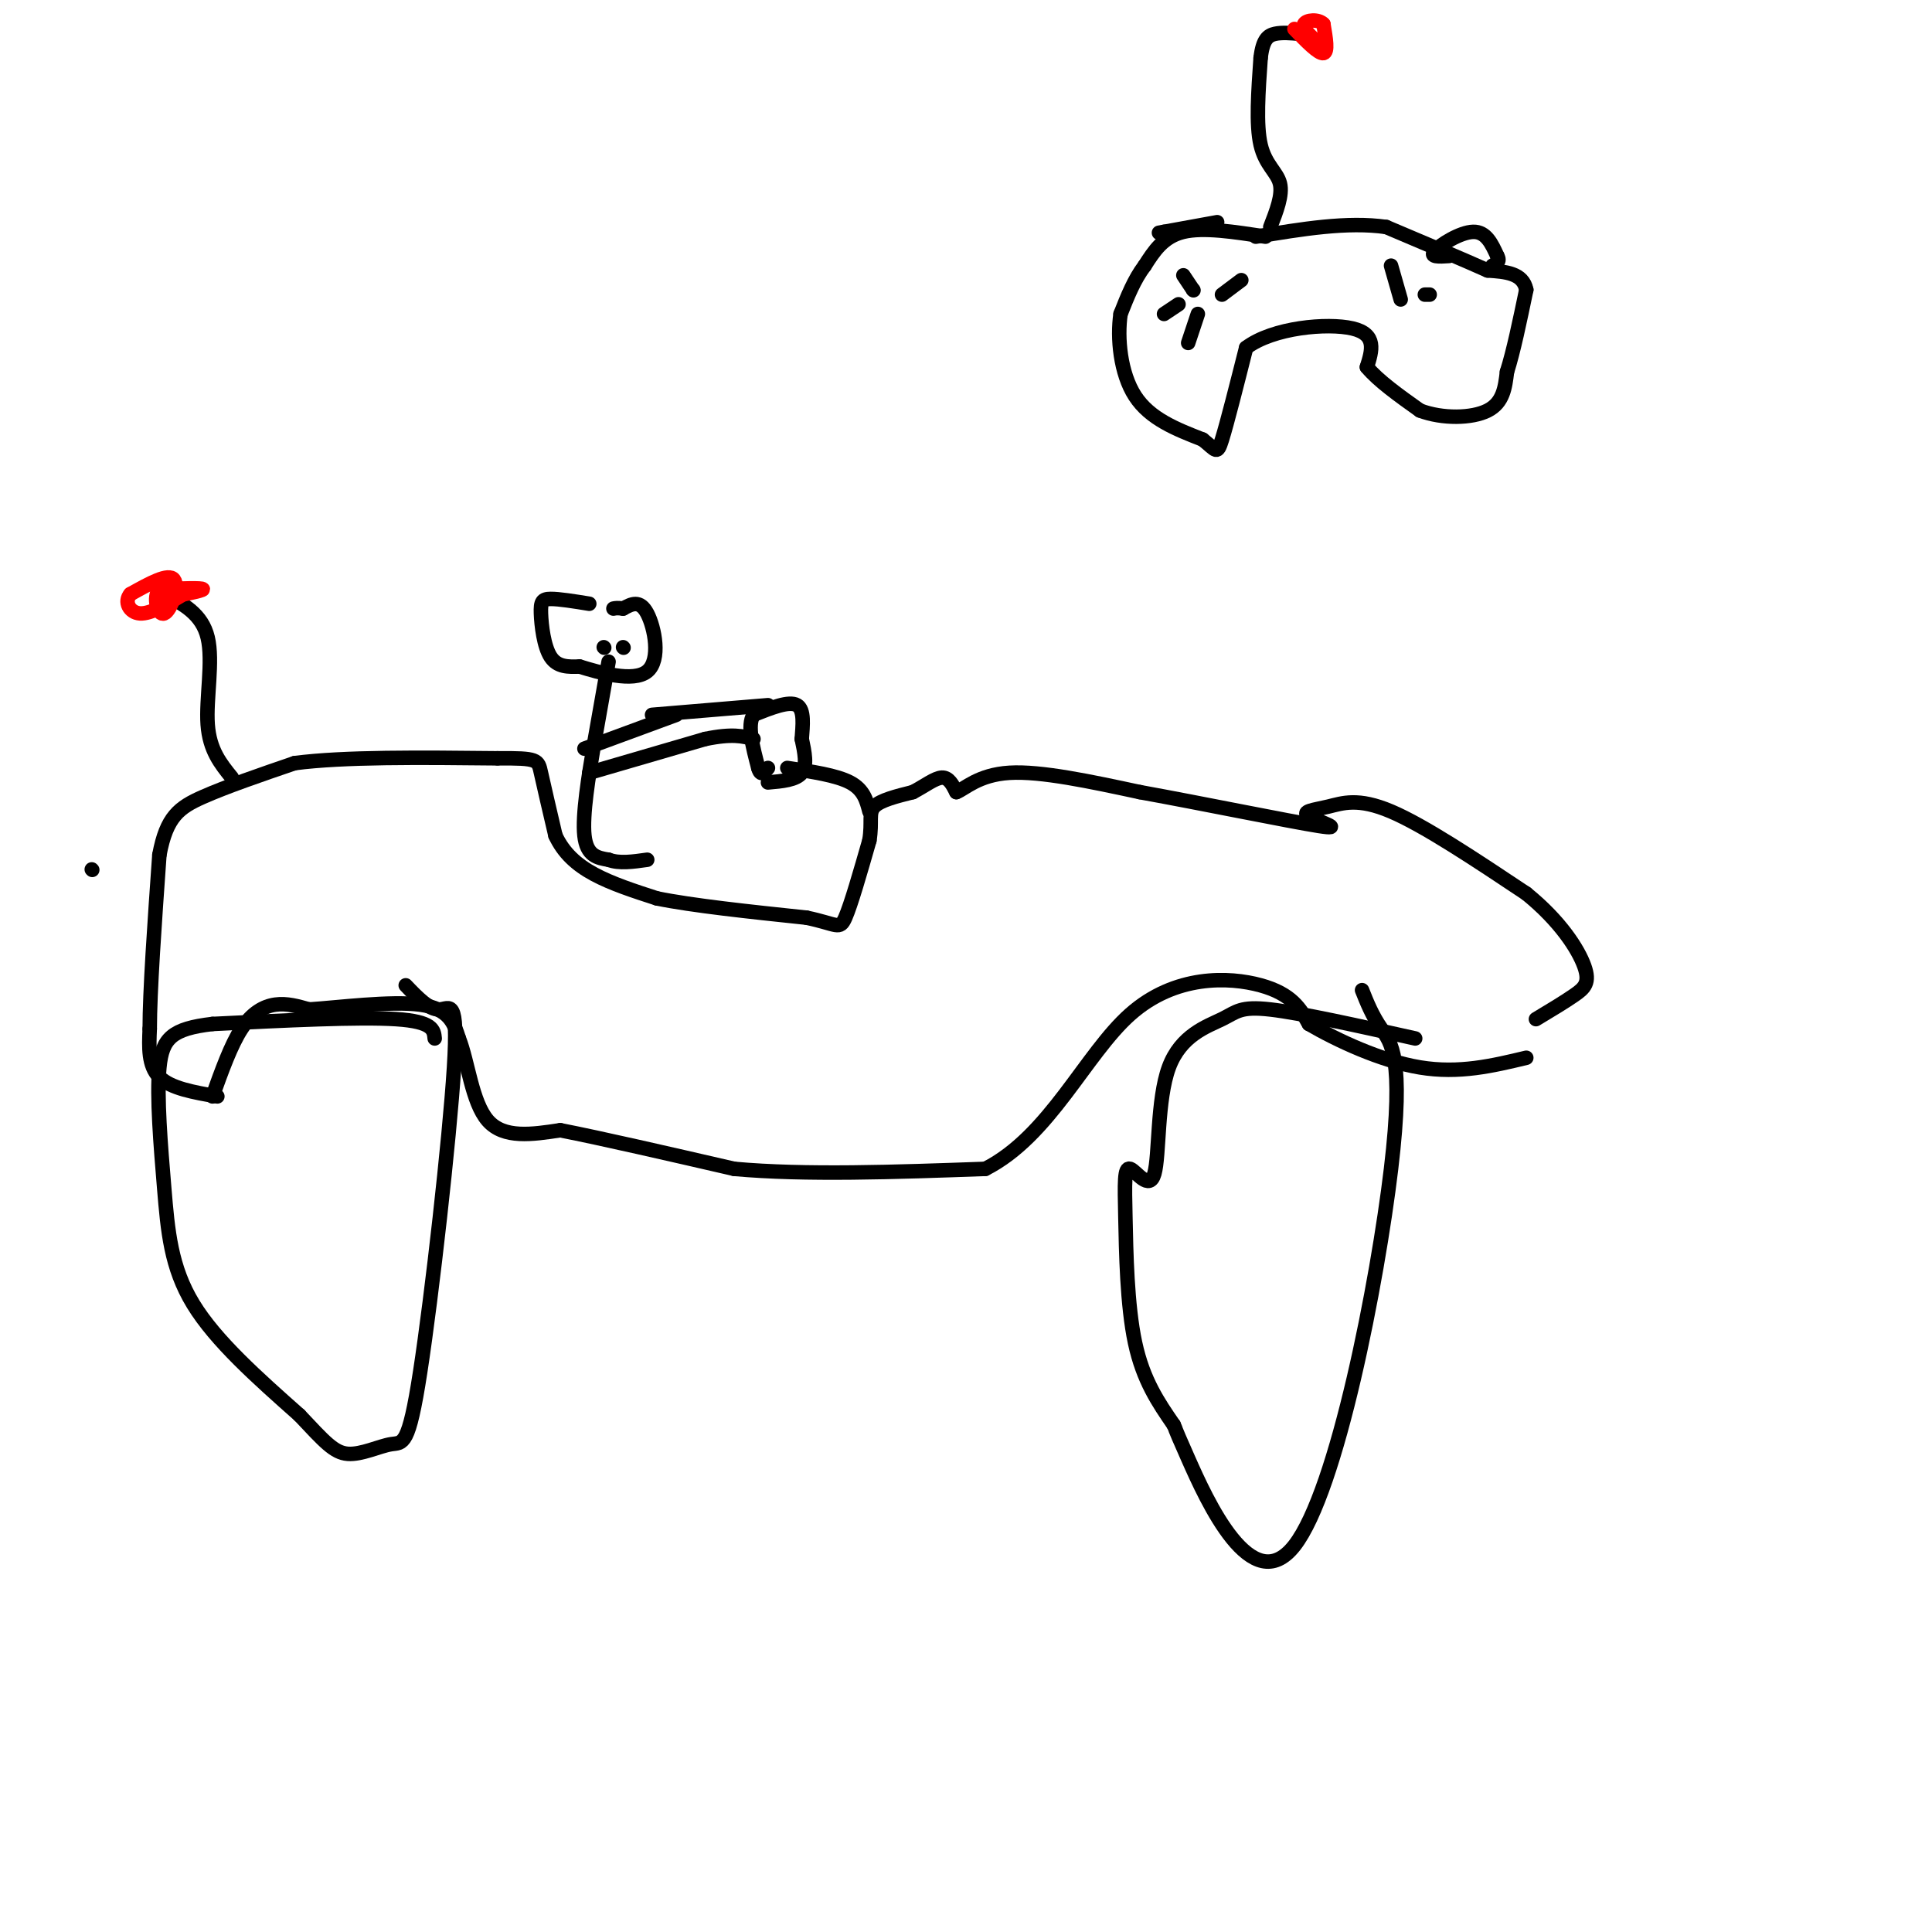 <svg viewBox='0 0 400 400' version='1.1' xmlns='http://www.w3.org/2000/svg' xmlns:xlink='http://www.w3.org/1999/xlink'><g fill='none' stroke='#000000' stroke-width='3' stroke-linecap='round' stroke-linejoin='round'><path d='M44,227c1.911,-5.333 3.822,-10.667 6,-14c2.178,-3.333 4.622,-4.667 7,-5c2.378,-0.333 4.689,0.333 7,1'/><path d='M64,209c5.844,-0.378 16.956,-1.822 23,-1c6.044,0.822 7.022,3.911 8,7'/><path d='M95,215c1.911,4.778 2.689,13.222 6,17c3.311,3.778 9.156,2.889 15,2'/><path d='M116,234c8.500,1.667 22.250,4.833 36,8'/><path d='M152,242c14.667,1.333 33.333,0.667 52,0'/><path d='M204,242c13.345,-6.786 20.708,-23.750 30,-32c9.292,-8.250 20.512,-7.786 27,-6c6.488,1.786 8.244,4.893 10,8'/><path d='M271,212c5.689,3.333 14.911,7.667 23,9c8.089,1.333 15.044,-0.333 22,-2'/><path d='M45,227c-4.833,-0.833 -9.667,-1.667 -12,-4c-2.333,-2.333 -2.167,-6.167 -2,-10'/><path d='M31,213c0.000,-7.667 1.000,-21.833 2,-36'/><path d='M33,177c1.467,-7.956 4.133,-9.844 9,-12c4.867,-2.156 11.933,-4.578 19,-7'/><path d='M61,158c10.167,-1.333 26.083,-1.167 42,-1'/><path d='M103,157c8.400,-0.067 8.400,0.267 9,3c0.600,2.733 1.800,7.867 3,13'/><path d='M115,173c1.667,3.578 4.333,6.022 8,8c3.667,1.978 8.333,3.489 13,5'/><path d='M136,186c7.333,1.500 19.167,2.750 31,4'/><path d='M167,190c6.378,1.333 6.822,2.667 8,0c1.178,-2.667 3.089,-9.333 5,-16'/><path d='M180,174c0.644,-3.911 -0.244,-5.689 1,-7c1.244,-1.311 4.622,-2.156 8,-3'/><path d='M189,164c2.444,-1.267 4.556,-2.933 6,-3c1.444,-0.067 2.222,1.467 3,3'/><path d='M198,164c1.711,-0.600 4.489,-3.600 11,-4c6.511,-0.400 16.756,1.800 27,4'/><path d='M236,164c12.712,2.303 30.992,6.062 37,7c6.008,0.938 -0.256,-0.944 -2,-2c-1.744,-1.056 1.030,-1.284 4,-2c2.970,-0.716 6.134,-1.919 13,1c6.866,2.919 17.433,9.959 28,17'/><path d='M316,185c7.071,5.726 10.750,11.542 12,15c1.250,3.458 0.071,4.560 -2,6c-2.071,1.440 -5.036,3.220 -8,5'/><path d='M180,168c-0.583,-2.250 -1.167,-4.500 -4,-6c-2.833,-1.500 -7.917,-2.250 -13,-3'/><path d='M159,162c2.917,-0.250 5.833,-0.500 7,-2c1.167,-1.500 0.583,-4.250 0,-7'/><path d='M166,153c0.178,-2.733 0.622,-6.067 -1,-7c-1.622,-0.933 -5.311,0.533 -9,2'/><path d='M156,148c-1.333,2.167 -0.167,6.583 1,11'/><path d='M157,159c0.500,1.833 1.250,0.917 2,0'/><path d='M122,125c-3.131,-0.506 -6.262,-1.012 -8,-1c-1.738,0.012 -2.083,0.542 -2,3c0.083,2.458 0.595,6.845 2,9c1.405,2.155 3.702,2.077 6,2'/><path d='M120,138c4.036,1.238 11.125,3.333 14,1c2.875,-2.333 1.536,-9.095 0,-12c-1.536,-2.905 -3.268,-1.952 -5,-1'/><path d='M129,126c-1.167,-0.167 -1.583,-0.083 -2,0'/><path d='M126,137c0.000,0.000 -3.000,17.000 -3,17'/><path d='M123,154c-1.133,6.644 -2.467,14.756 -2,19c0.467,4.244 2.733,4.622 5,5'/><path d='M126,178c2.167,0.833 5.083,0.417 8,0'/><path d='M121,155c0.000,0.000 19.000,-7.000 19,-7'/><path d='M125,134c0.000,0.000 0.100,0.100 0.1,0.1'/><path d='M129,134c0.000,0.000 0.100,0.100 0.1,0.1'/><path d='M122,160c0.000,0.000 24.000,-7.000 24,-7'/><path d='M146,153c5.667,-1.167 7.833,-0.583 10,0'/><path d='M135,148c0.000,0.000 24.000,-2.000 24,-2'/><path d='M90,215c-0.167,-1.750 -0.333,-3.500 -8,-4c-7.667,-0.500 -22.833,0.250 -38,1'/><path d='M44,212c-8.405,0.987 -10.418,2.955 -11,9c-0.582,6.045 0.266,16.166 1,25c0.734,8.834 1.352,16.381 6,24c4.648,7.619 13.324,15.309 22,23'/><path d='M62,293c5.187,5.509 7.156,7.782 10,8c2.844,0.218 6.563,-1.618 9,-2c2.437,-0.382 3.591,0.692 6,-15c2.409,-15.692 6.072,-48.148 7,-63c0.928,-14.852 -0.878,-12.101 -3,-12c-2.122,0.101 -4.561,-2.450 -7,-5'/><path d='M293,215c-11.867,-2.642 -23.733,-5.285 -30,-6c-6.267,-0.715 -6.933,0.497 -10,2c-3.067,1.503 -8.533,3.298 -11,10c-2.467,6.702 -1.935,18.310 -3,22c-1.065,3.690 -3.729,-0.537 -5,-1c-1.271,-0.463 -1.150,2.837 -1,10c0.150,7.163 0.329,18.189 2,26c1.671,7.811 4.836,12.405 8,17'/><path d='M243,295c0.912,1.974 -0.808,-1.593 3,7c3.808,8.593 13.144,29.344 22,18c8.856,-11.344 17.230,-54.785 20,-78c2.770,-23.215 -0.066,-26.204 -2,-29c-1.934,-2.796 -2.967,-5.398 -4,-8'/><path d='M262,49c-6.417,-1.000 -12.833,-2.000 -17,-1c-4.167,1.000 -6.083,4.000 -8,7'/><path d='M237,55c-2.167,2.833 -3.583,6.417 -5,10'/><path d='M232,65c-0.733,4.933 -0.067,12.267 3,17c3.067,4.733 8.533,6.867 14,9'/><path d='M249,91c2.844,2.244 2.956,3.356 4,0c1.044,-3.356 3.022,-11.178 5,-19'/><path d='M258,72c5.533,-4.200 16.867,-5.200 22,-4c5.133,1.200 4.067,4.600 3,8'/><path d='M283,76c2.333,2.833 6.667,5.917 11,9'/><path d='M294,85c4.644,1.756 10.756,1.644 14,0c3.244,-1.644 3.622,-4.822 4,-8'/><path d='M312,77c1.333,-4.167 2.667,-10.583 4,-17'/><path d='M316,60c-0.667,-3.500 -4.333,-3.750 -8,-4'/><path d='M308,56c-4.833,-2.167 -12.917,-5.583 -21,-9'/><path d='M287,47c-8.000,-1.167 -17.500,0.417 -27,2'/><path d='M263,47c1.289,-3.311 2.578,-6.622 2,-9c-0.578,-2.378 -3.022,-3.822 -4,-8c-0.978,-4.178 -0.489,-11.089 0,-18'/><path d='M261,12c0.444,-3.911 1.556,-4.689 3,-5c1.444,-0.311 3.222,-0.156 5,0'/><path d='M247,60c0.000,0.000 0.100,0.100 0.1,0.1'/><path d='M247,60c0.000,0.000 -2.000,-3.000 -2,-3'/><path d='M244,63c0.000,0.000 -3.000,2.000 -3,2'/><path d='M248,65c0.000,0.000 -2.000,6.000 -2,6'/><path d='M253,61c0.000,0.000 4.000,-3.000 4,-3'/><path d='M290,62c0.000,0.000 -2.000,-7.000 -2,-7'/><path d='M295,61c0.000,0.000 1.000,0.000 1,0'/><path d='M300,53c-2.044,0.133 -4.089,0.267 -3,-1c1.089,-1.267 5.311,-3.933 8,-4c2.689,-0.067 3.844,2.467 5,5'/><path d='M310,53c0.667,1.167 -0.167,1.583 -1,2'/><path d='M252,46c0.000,0.000 -11.000,2.000 -11,2'/><path d='M241,48c-1.833,0.333 -0.917,0.167 0,0'/><path d='M19,180c0.000,0.000 0.100,0.100 0.1,0.1'/><path d='M48,161c-2.311,-2.844 -4.622,-5.689 -5,-11c-0.378,-5.311 1.178,-13.089 0,-18c-1.178,-4.911 -5.089,-6.956 -9,-9'/></g>
<g fill='none' stroke='#ff0000' stroke-width='3' stroke-linecap='round' stroke-linejoin='round'><path d='M33,124c4.500,-0.833 9.000,-1.667 9,-2c0.000,-0.333 -4.500,-0.167 -9,0'/><path d='M33,122c-1.393,1.583 -0.375,5.542 1,5c1.375,-0.542 3.107,-5.583 2,-7c-1.107,-1.417 -5.054,0.792 -9,3'/><path d='M27,123c-1.356,1.533 -0.244,3.867 2,4c2.244,0.133 5.622,-1.933 9,-4'/><path d='M268,6c2.500,2.583 5.000,5.167 6,5c1.000,-0.167 0.500,-3.083 0,-6'/><path d='M274,5c-1.022,-1.111 -3.578,-0.889 -4,0c-0.422,0.889 1.289,2.444 3,4'/></g>
</svg>